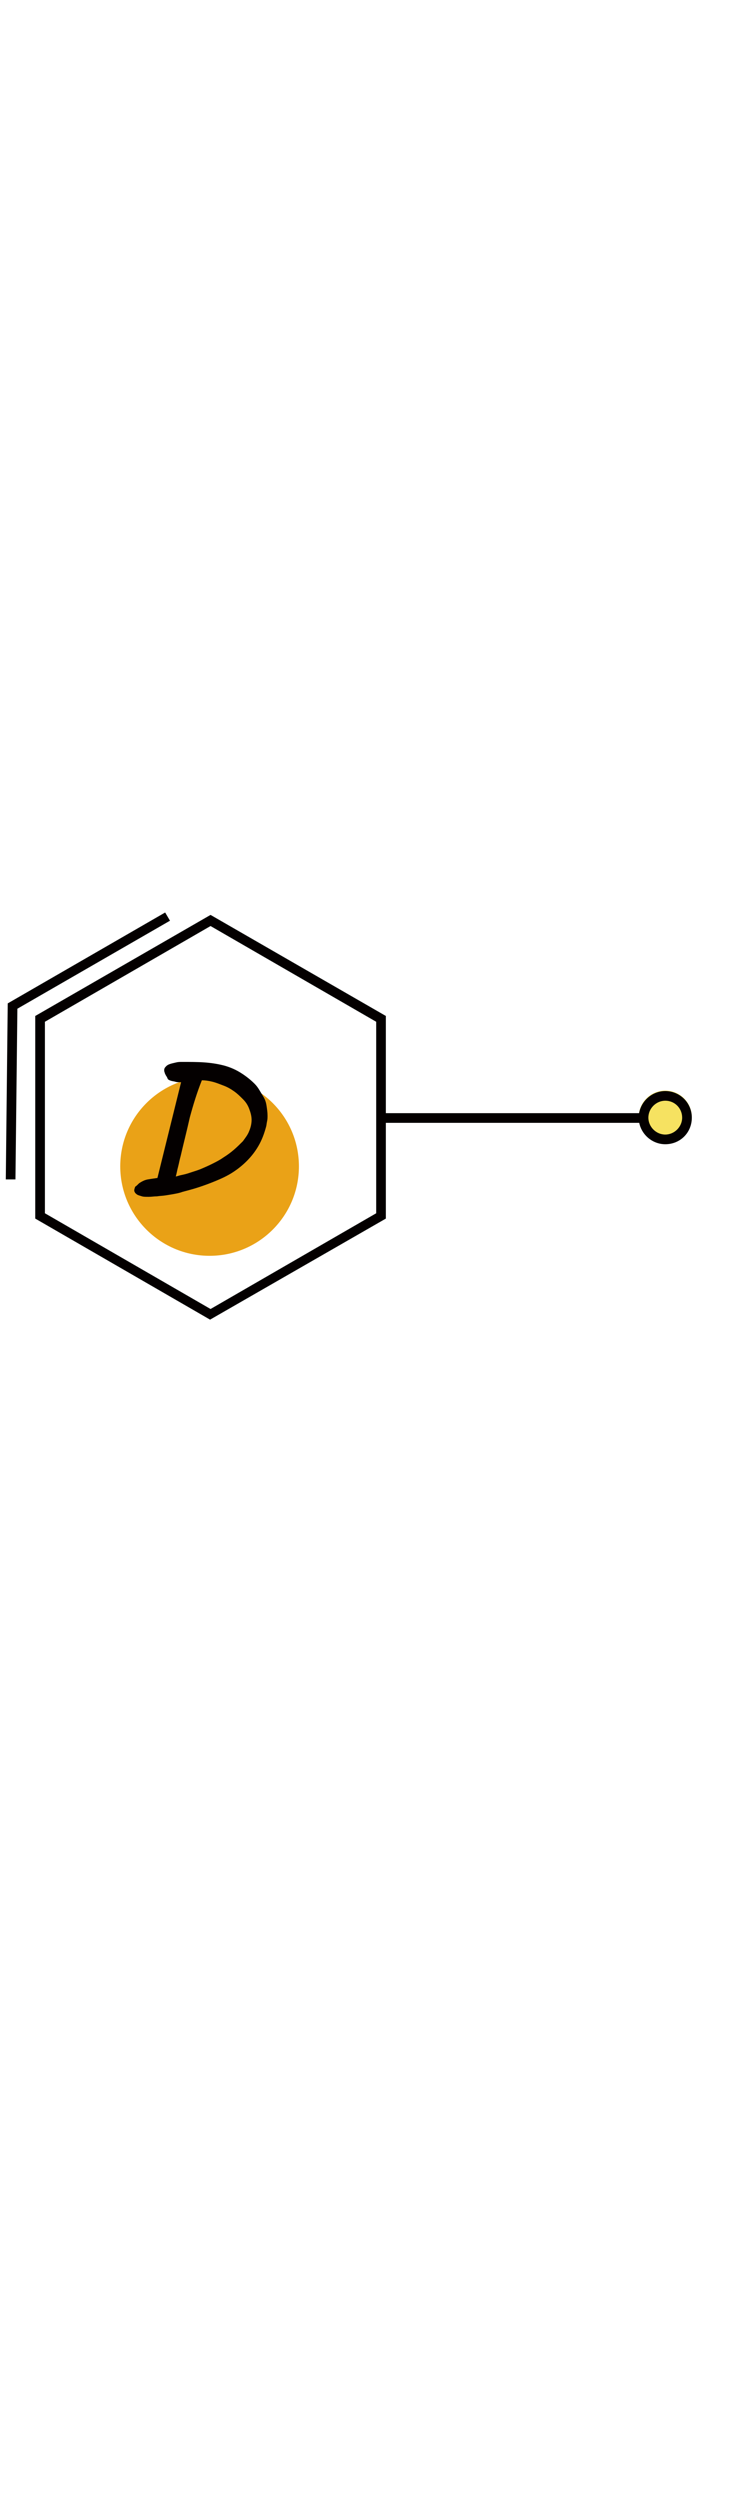 <?xml version="1.0" encoding="utf-8"?>
<!-- Generator: Adobe Illustrator 25.4.1, SVG Export Plug-In . SVG Version: 6.00 Build 0)  -->
<svg version="1.0" id="レイヤー_1" xmlns="http://www.w3.org/2000/svg" xmlns:xlink="http://www.w3.org/1999/xlink" x="0px"
	 y="0px" viewBox="0 0 152.2 517" style="enable-background:new 0 0 152.2 517;" xml:space="preserve">
<style type="text/css">
	.st0{fill:#040000;}
	.st1{fill:#EAA217;}
	.st2{enable-background:new    ;}
	.st3{fill:#F6E261;}
</style>
<path class="st0" d="M43.5,272.9L7.3,252v-41.9l36.3-20.9l36.3,20.9V252L43.5,272.9z M9.3,250.9l34.3,19.8l34.3-19.8v-39.6
	l-34.3-19.8L9.3,211.3V250.9z"/>
<polygon class="st0" points="3.2,243.9 1.2,243.9 1.6,207.5 34.2,188.7 35.2,190.4 3.6,208.6 "/>
<circle id="楕円形_21" class="st1" cx="43.4" cy="241.2" r="18.5"/>
<g class="st2">
	<path class="st0" d="M28.8,244.7c0.6-0.4,1.2-0.7,1.8-0.8c0.6-0.1,1.3-0.2,2-0.3l4.9-19.8c-0.1,0-0.2,0-0.4,0c-0.2,0-0.5,0-0.8-0.1
		s-0.6-0.1-0.9-0.2c-0.3-0.1-0.5-0.2-0.6-0.3c-0.1-0.1-0.1-0.2-0.2-0.4s-0.2-0.3-0.3-0.5c-0.1-0.2-0.2-0.4-0.2-0.5
		c-0.1-0.2-0.1-0.4-0.1-0.5c0-0.3,0.1-0.5,0.4-0.8s0.6-0.4,0.9-0.5s0.8-0.2,1.2-0.3s0.8-0.1,1.2-0.1c1.6,0,3.2,0,4.6,0.1
		c1.4,0.1,2.7,0.3,3.9,0.6c1.2,0.3,2.4,0.8,3.4,1.4s2.1,1.4,3.1,2.4c0.4,0.4,0.7,0.8,1,1.3s0.6,1,0.9,1.5s0.5,1.1,0.6,1.8
		s0.2,1.3,0.2,2c0,0.4,0,0.8-0.1,1.2s-0.1,0.8-0.2,1.1c-0.4,1.5-0.9,2.8-1.6,4s-1.5,2.2-2.4,3.1c-0.9,0.9-1.9,1.7-3,2.4
		c-1.1,0.7-2.2,1.2-3.4,1.7c-1.2,0.5-2.3,0.9-3.5,1.3c-1.2,0.4-2.4,0.7-3.5,1h0c-0.5,0.2-1.1,0.3-1.6,0.4s-1.2,0.2-1.8,0.3
		c-0.6,0.1-1.2,0.1-1.8,0.2c-0.6,0-1.1,0.1-1.7,0.1c-0.6,0-1.1,0-1.4-0.1s-0.7-0.2-0.9-0.3c-0.2-0.1-0.4-0.3-0.5-0.4
		c-0.1-0.2-0.2-0.3-0.2-0.5c0-0.3,0.1-0.5,0.2-0.8C28.2,245.3,28.5,245,28.8,244.7z M37.4,239.1c-0.2,0.7-0.3,1.3-0.5,2.1
		c-0.2,0.7-0.3,1.4-0.5,2.1l0.4-0.1c0.3-0.1,0.7-0.2,1.2-0.3s1.1-0.3,1.7-0.5c0.6-0.2,1.3-0.4,2-0.7s1.4-0.6,2.2-1
		c0.8-0.4,1.6-0.8,2.3-1.3c0.8-0.5,1.5-1,2.2-1.6s1.3-1.2,1.9-1.8c0.5-0.7,1-1.3,1.3-2.1c0.3-0.7,0.5-1.5,0.5-2.3
		c0-0.8-0.2-1.5-0.5-2.3s-0.7-1.4-1.3-2s-1.1-1.1-1.8-1.6c-0.7-0.5-1.4-0.9-2.2-1.2c-0.8-0.3-1.5-0.6-2.3-0.8
		c-0.8-0.2-1.5-0.3-2.2-0.3c-1,2.5-1.8,5.1-2.5,7.7C38.7,233.8,38,236.5,37.4,239.1z"/>
</g>
<g id="楕円形_14" transform="translate(148.96 231.925) rotate(-90)">
	<circle class="st3" cx="0.9" cy="-11.2" r="5.5"/>
	<path class="st0" d="M-4.7-11.2c0-3,2.5-5.5,5.5-5.5s5.5,2.5,5.5,5.5S3.9-5.7,0.8-5.7S-4.7-8.1-4.7-11.2z M4.3-11.2
		c0-1.9-1.6-3.5-3.5-3.5s-3.5,1.6-3.5,3.5s1.6,3.5,3.5,3.5S4.3-9.2,4.3-11.2z"/>
</g>
<rect x="78.2" y="230.2" class="st0" width="54.4" height="2"/>
</svg>
